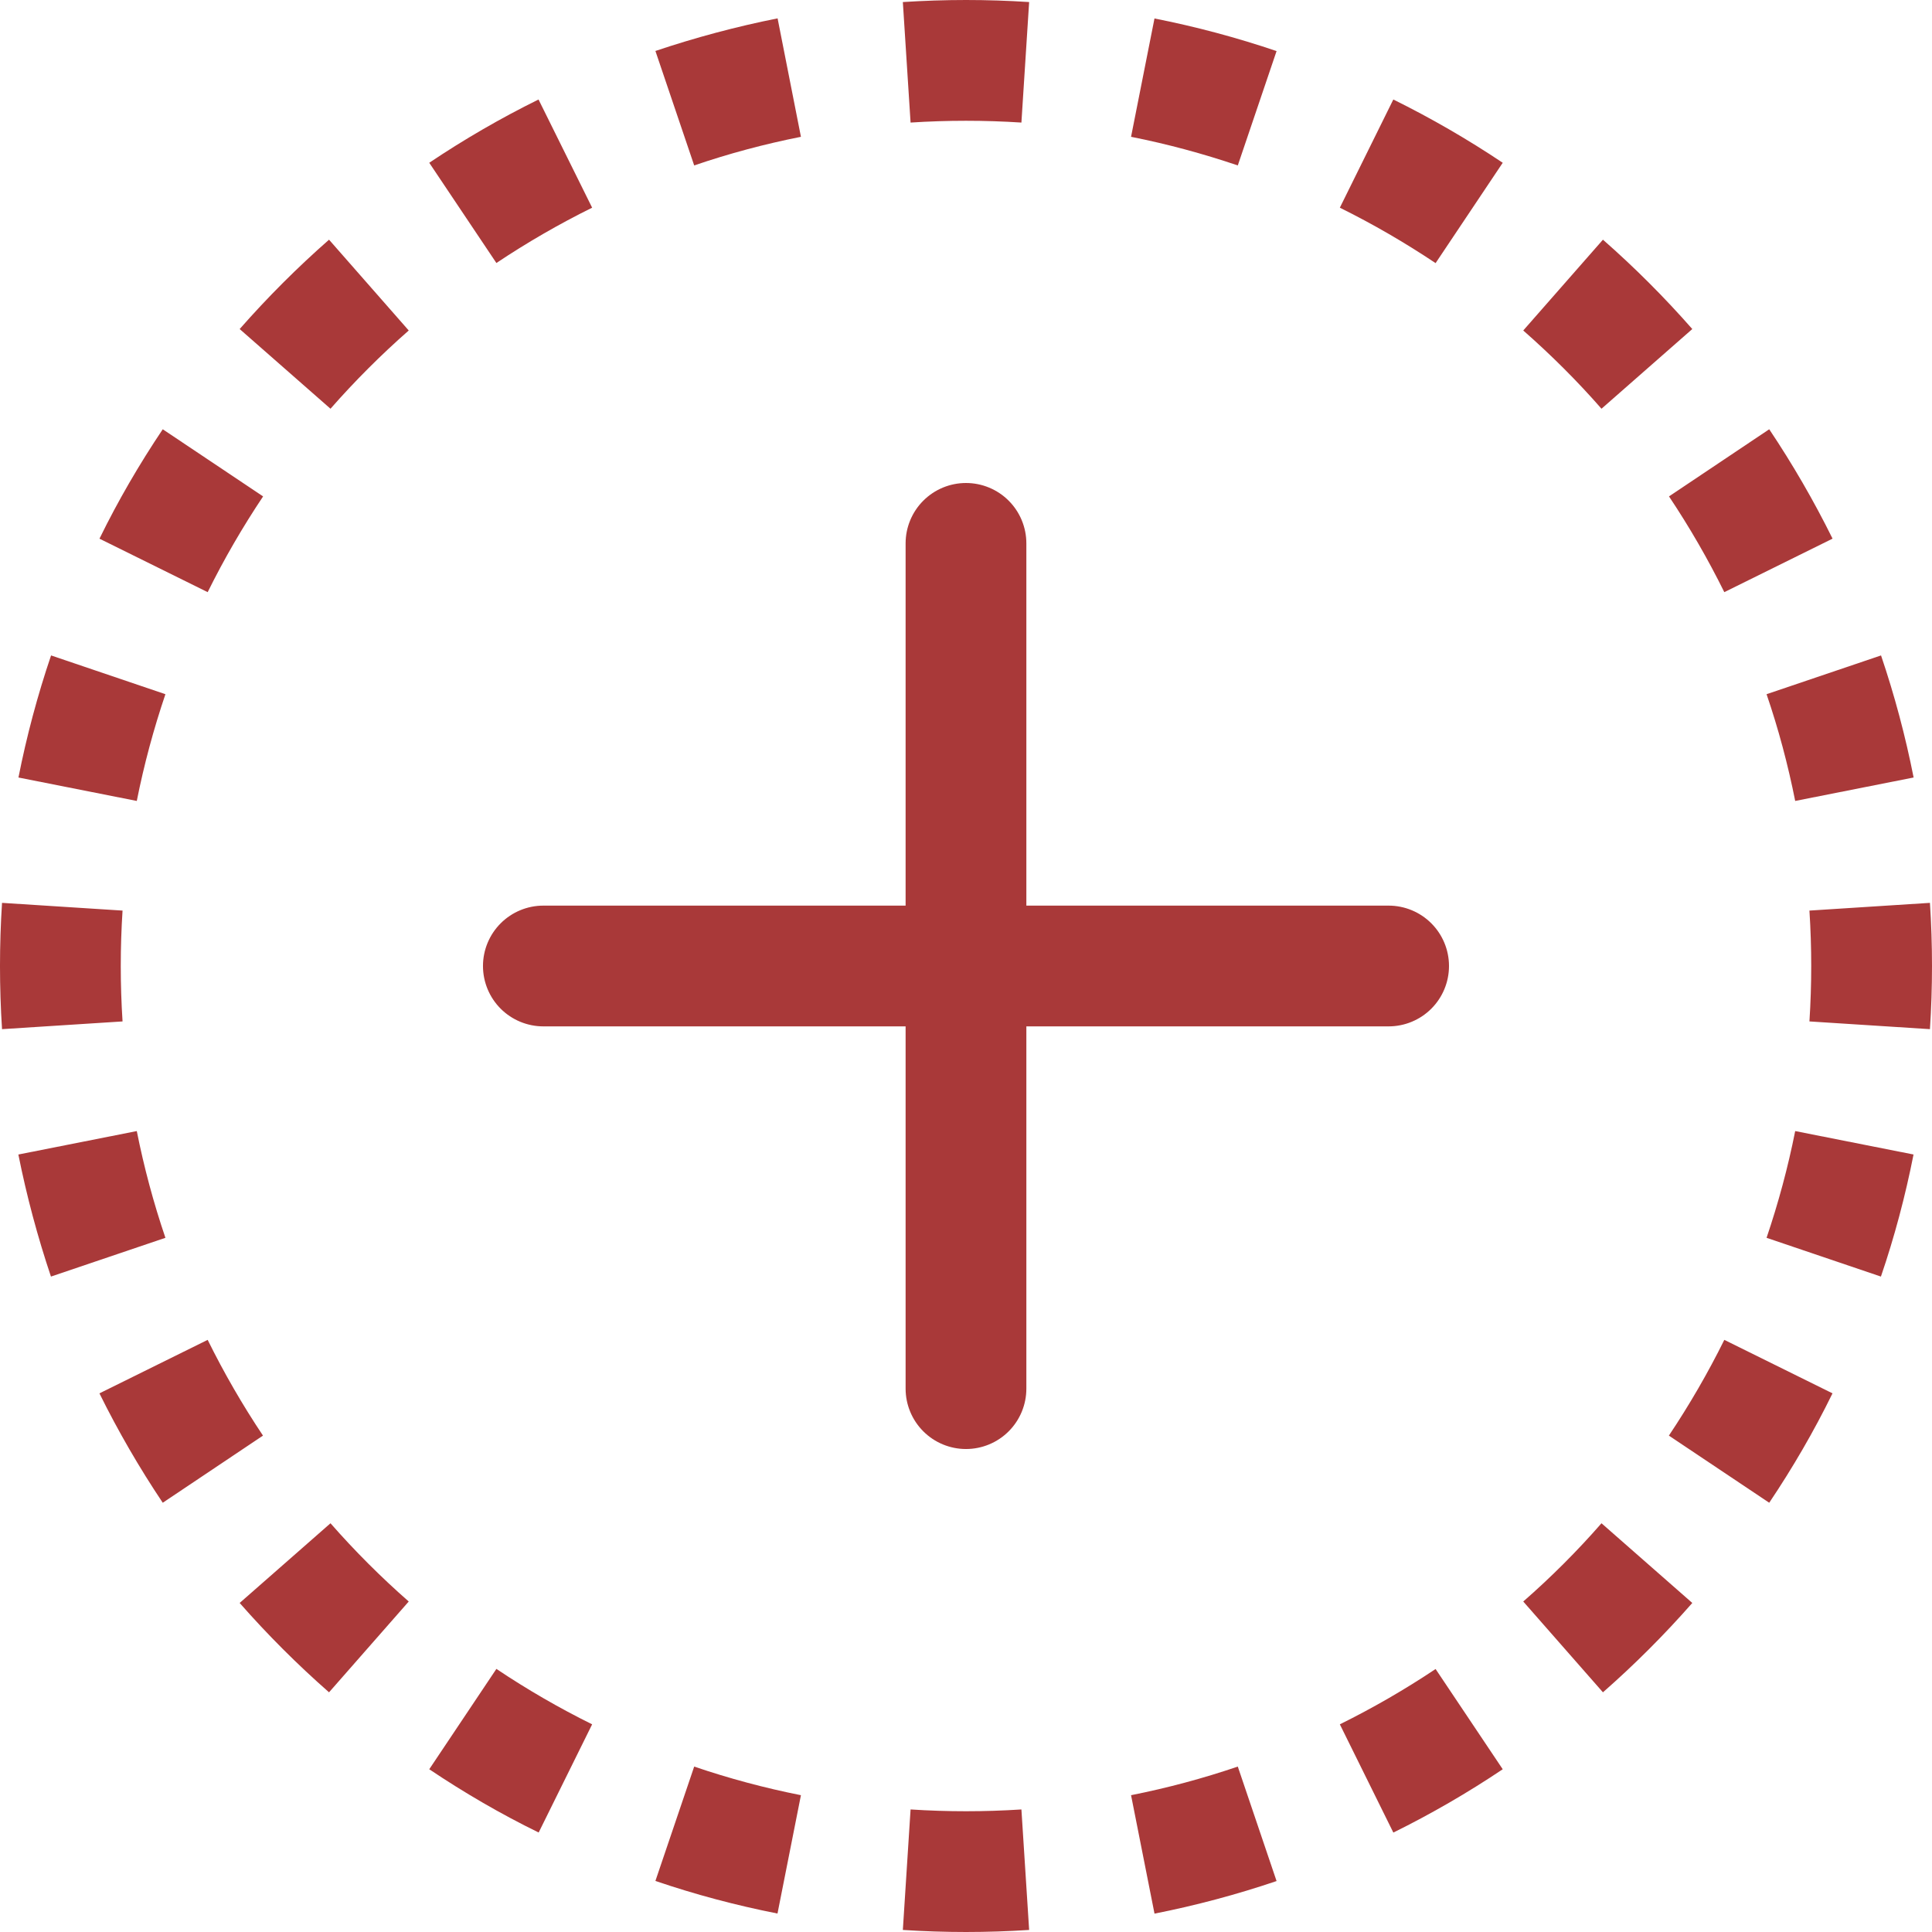 <?xml version="1.0" encoding="UTF-8"?> <svg xmlns="http://www.w3.org/2000/svg" width="116" height="116" viewBox="0 0 116 116" fill="none"> <path d="M57.999 0C56.724 0 55.462 0.044 54.208 0.123L54.672 7.359C56.888 7.216 59.111 7.216 61.327 7.359L61.791 0.123C60.529 0.041 59.264 0 57.999 0V0ZM46.689 1.102C44.181 1.602 41.73 2.262 39.352 3.06L41.68 9.933C43.76 9.222 45.899 8.649 48.089 8.214L46.689 1.109V1.102ZM76.647 3.067C74.249 2.254 71.8 1.6 69.317 1.109L67.91 8.214C70.1 8.649 72.239 9.229 74.319 9.933L76.647 3.067ZM90.226 9.773C88.122 8.365 85.927 7.096 83.657 5.974L80.446 12.47C82.439 13.456 84.361 14.573 86.195 15.798L90.226 9.773ZM32.334 5.974C30.058 7.098 27.868 8.367 25.773 9.773L29.804 15.791C31.647 14.561 33.567 13.451 35.553 12.47L32.334 5.974ZM19.756 14.391C17.856 16.059 16.058 17.857 14.39 19.756L19.843 24.541C21.307 22.874 22.873 21.308 24.541 19.843L19.756 14.391ZM101.608 19.756C99.938 17.854 98.146 16.061 96.243 14.391L91.458 19.843C93.126 21.308 94.699 22.874 96.156 24.541L101.608 19.756ZM110.026 32.335C108.904 30.067 107.635 27.876 106.227 25.774L100.209 29.805C101.434 31.639 102.544 33.56 103.53 35.554L110.026 32.343V32.335ZM9.772 25.774C8.366 27.869 7.09 30.059 5.973 32.343L12.469 35.554C13.455 33.56 14.572 31.639 15.797 29.805L9.772 25.774ZM3.066 39.353C2.253 41.751 1.599 44.199 1.108 46.683L8.213 48.09C8.648 45.9 9.228 43.761 9.932 41.681L3.066 39.353ZM114.898 46.69C114.407 44.204 113.754 41.753 112.94 39.353L106.067 41.681C106.778 43.761 107.351 45.9 107.786 48.09L114.891 46.683L114.898 46.69ZM0.122 54.209C-0.041 56.734 -0.041 59.267 0.122 61.792L7.358 61.328C7.215 59.112 7.215 56.889 7.358 54.673L0.122 54.209ZM116 58C116 56.735 115.958 55.471 115.877 54.209L108.641 54.673C108.784 56.889 108.784 59.112 108.641 61.328L115.877 61.792C115.958 60.53 116 59.265 116 58ZM1.101 69.31C1.601 71.819 2.261 74.269 3.059 76.647L9.932 74.32C9.219 72.224 8.645 70.083 8.213 67.911L1.108 69.318L1.101 69.31ZM112.933 76.647C113.745 74.269 114.398 71.819 114.891 69.318L107.786 67.911C107.351 70.101 106.771 72.24 106.067 74.32L112.933 76.647ZM5.973 83.665C7.095 85.933 8.364 88.125 9.772 90.227L15.79 86.196C14.559 84.354 13.449 82.433 12.469 80.447L5.973 83.658V83.665ZM106.227 90.227C107.633 88.132 108.909 85.942 110.026 83.658L103.53 80.447C102.544 82.44 101.427 84.362 100.202 86.196L106.227 90.227ZM14.39 96.244C16.058 98.144 17.856 99.942 19.756 101.609L24.541 96.157C22.874 94.695 21.305 93.126 19.843 91.459L14.39 96.244ZM96.243 101.609C98.143 99.942 99.941 98.144 101.608 96.244L96.156 91.459C94.699 93.127 93.126 94.7 91.458 96.157L96.243 101.609ZM83.665 110.027C85.941 108.903 88.131 107.634 90.226 106.228L86.195 100.21C84.352 101.44 82.432 102.549 80.446 103.531L83.657 110.027H83.665ZM25.773 106.228C27.868 107.634 30.058 108.91 32.342 110.027L35.553 103.531C33.566 102.548 31.646 101.437 29.804 100.203L25.773 106.228ZM39.352 112.934C41.73 113.746 44.181 114.398 46.682 114.891L48.089 107.786C45.917 107.355 43.776 106.781 41.68 106.068L39.352 112.934ZM69.309 114.899C71.796 114.408 74.247 113.754 76.647 112.941L74.319 106.068C72.223 106.781 70.082 107.355 67.91 107.786L69.317 114.891L69.309 114.899ZM54.208 115.877C56.733 116.041 59.266 116.041 61.791 115.877L61.327 108.642C59.111 108.785 56.888 108.785 54.672 108.642L54.208 115.877ZM61.624 32.625C61.624 31.664 61.243 30.742 60.563 30.062C59.883 29.382 58.961 29 57.999 29C57.038 29 56.116 29.382 55.436 30.062C54.756 30.742 54.374 31.664 54.374 32.625V54.375H32.624C31.663 54.375 30.741 54.757 30.061 55.437C29.381 56.117 28.999 57.039 28.999 58C28.999 58.962 29.381 59.884 30.061 60.564C30.741 61.243 31.663 61.625 32.624 61.625H54.374L54.374 83.376C54.374 84.337 54.756 85.259 55.436 85.939C56.116 86.619 57.038 87.001 57.999 87.001C58.961 87.001 59.883 86.619 60.563 85.939C61.243 85.259 61.624 84.337 61.624 83.376L61.624 61.625L83.375 61.625C84.336 61.625 85.258 61.243 85.938 60.564C86.618 59.884 87 58.962 87 58C87 57.039 86.618 56.117 85.938 55.437C85.258 54.757 84.336 54.375 83.375 54.375L61.624 54.375V32.625Z" fill="#A93939"></path> </svg> 